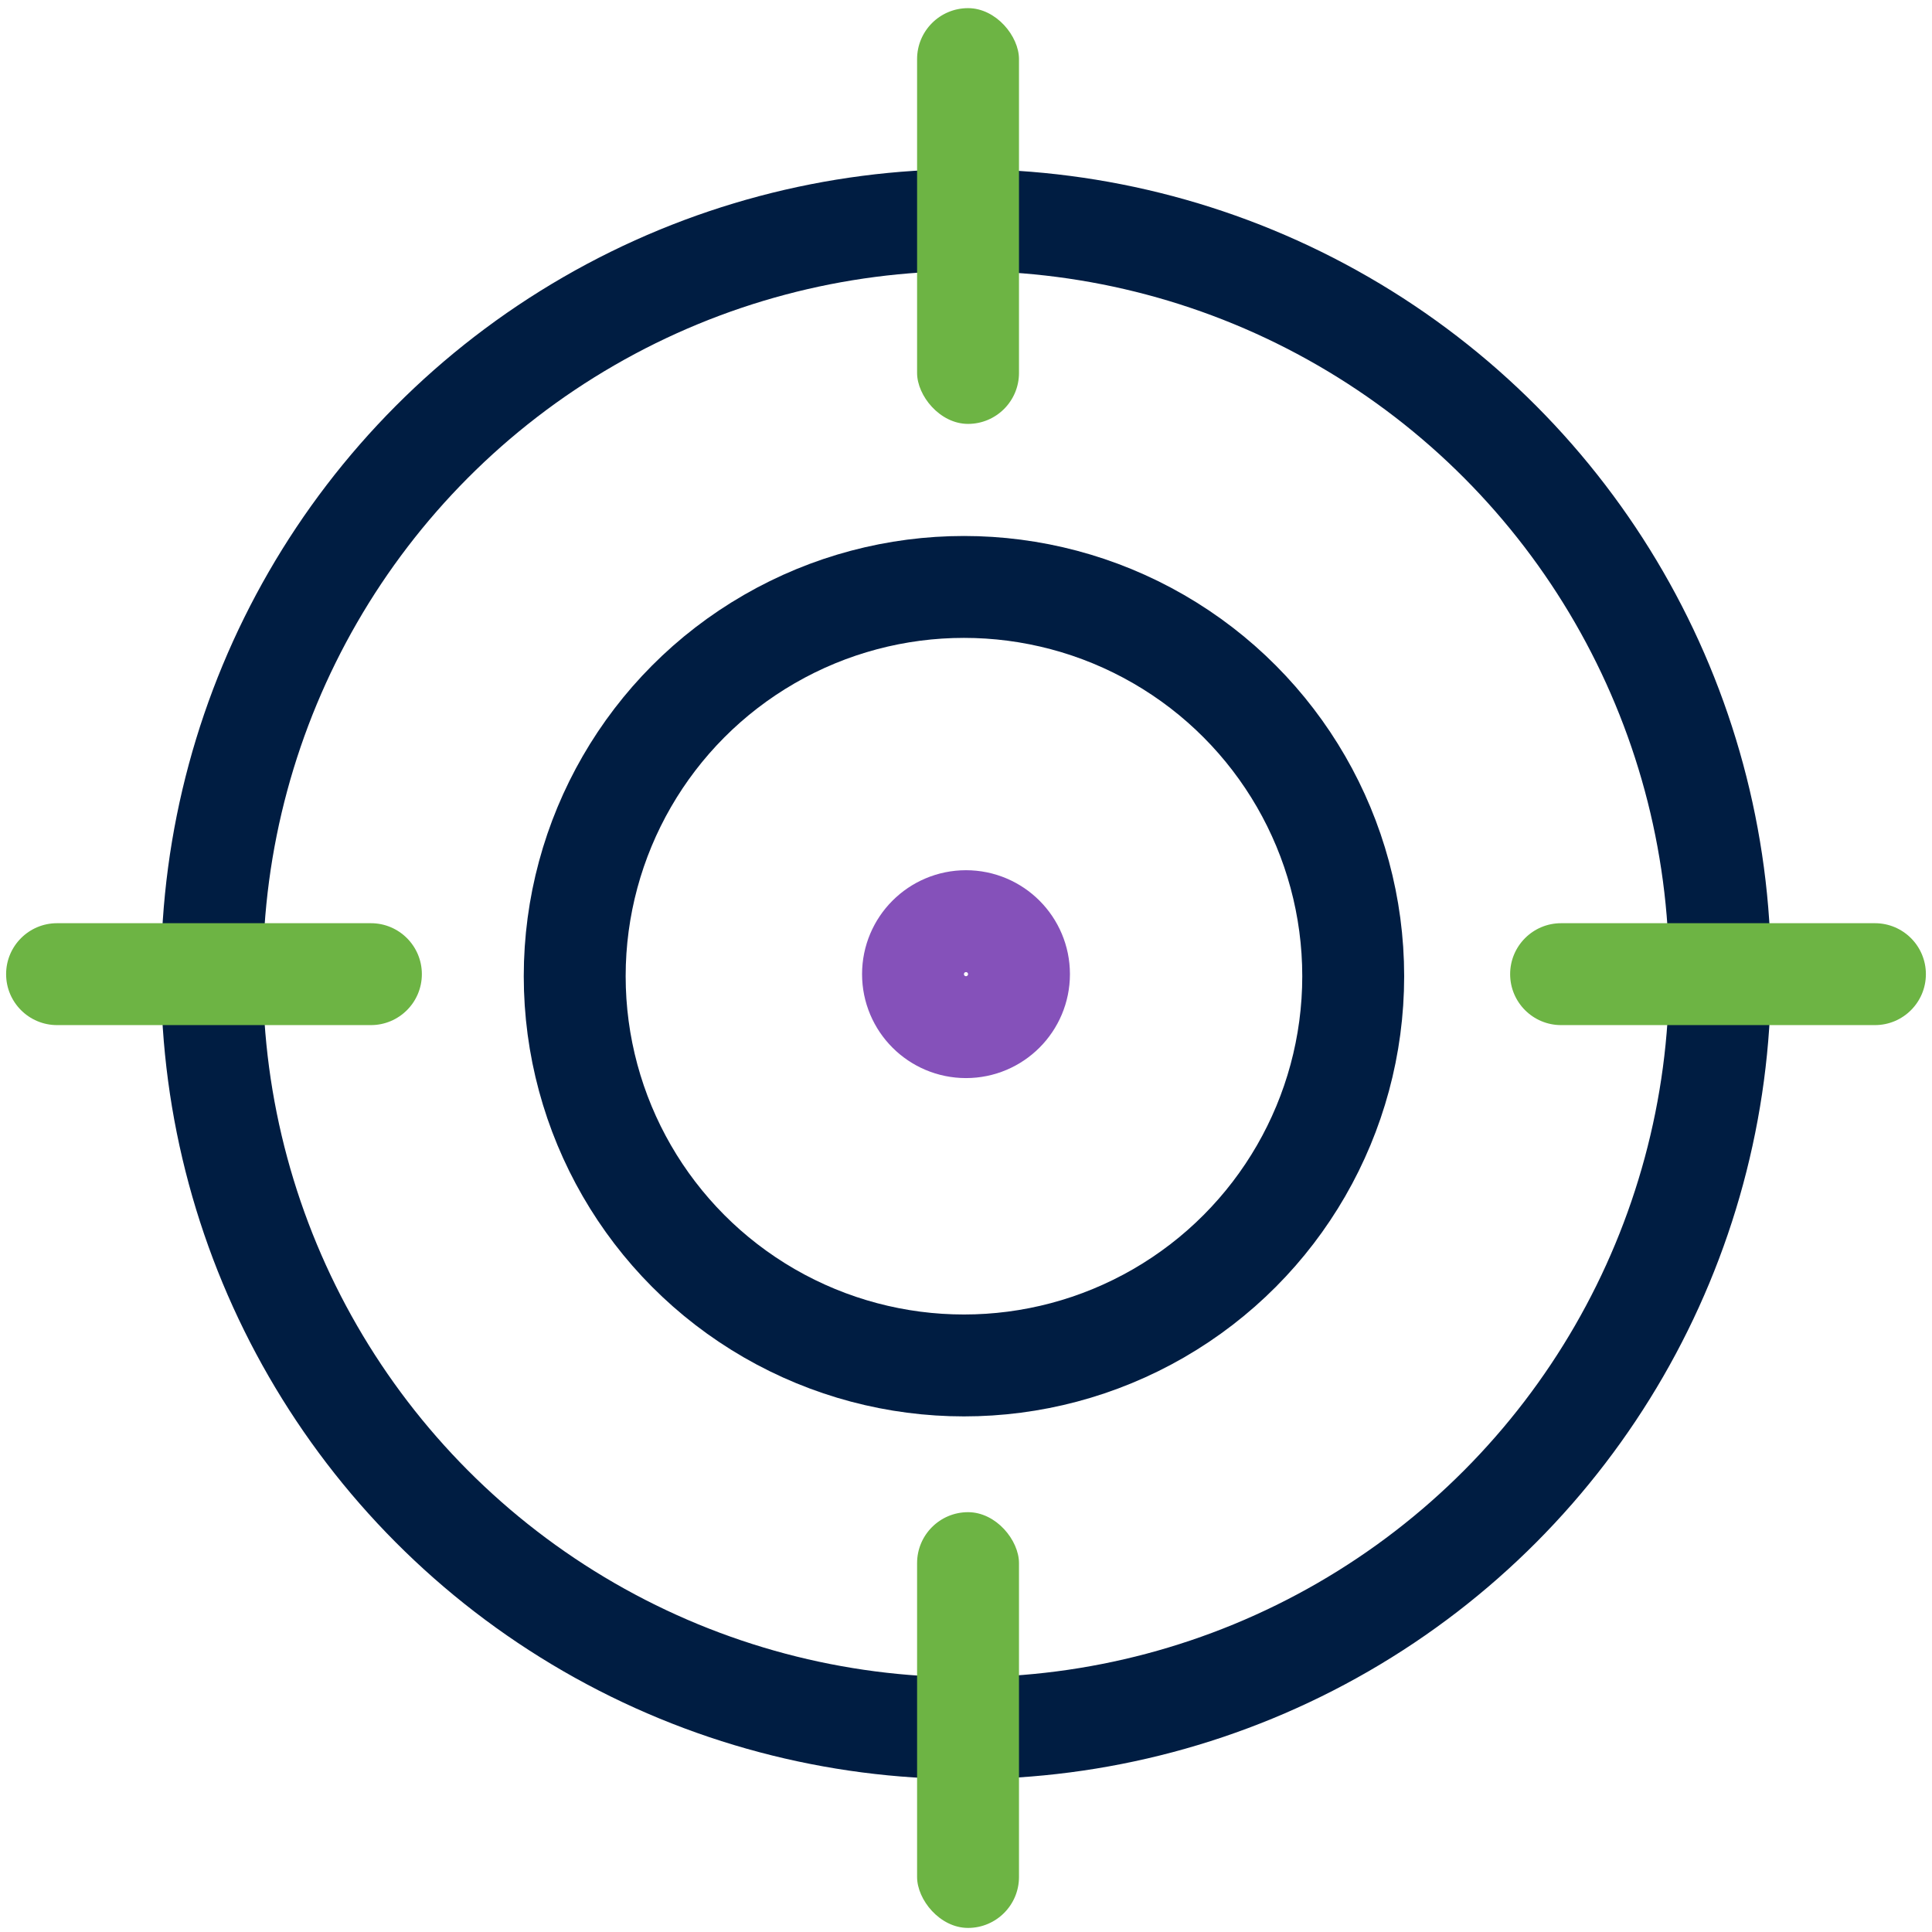 <?xml version="1.0" encoding="UTF-8"?>
<svg width="474px" height="474px" viewBox="0 0 474 474" version="1.1" xmlns="http://www.w3.org/2000/svg" xmlns:xlink="http://www.w3.org/1999/xlink">
    <title>Accuracy</title>
    <g id="Accuracy" stroke="none" stroke-width="1" fill="none" fill-rule="evenodd">
        <g id="Group" transform="translate(1, 2)">
            <circle id="Oval" stroke="#001D42" stroke-width="25" cx="236" cy="237" r="185"></circle>
            <circle id="Oval" stroke="#001D42" stroke-width="25" cx="235.5" cy="237.5" r="95.5"></circle>
            <circle id="Oval" stroke="#8551BA" stroke-width="25" transform="translate(236, 237) scale(-1, 1) translate(-236, -237) " cx="236" cy="237" r="13"></circle>
            <rect id="Rectangle" fill="#6DB444" x="224" y="0" width="25" height="102" rx="12.5"></rect>
            <path d="M51.5,186 C58.404,186 64,191.596 64,198.5 L64,275.5 C64,282.404 58.404,288 51.5,288 C44.596,288 39,282.404 39,275.5 L39,198.5 C39,191.596 44.596,186 51.5,186 Z" id="Rectangle-Copy-2" fill="#6DB444" transform="translate(51.5, 237) rotate(-90) translate(-51.5, -237) "></path>
            <path d="M420.5,186 C427.404,186 433,191.596 433,198.5 L433,275.5 C433,282.404 427.404,288 420.5,288 C413.596,288 408,282.404 408,275.5 L408,198.5 C408,191.596 413.596,186 420.5,186 Z" id="Rectangle-Copy-3" fill="#6DB444" transform="translate(420.5, 237) rotate(-90) translate(-420.5, -237) "></path>
            <rect id="Rectangle-Copy" fill="#6DB444" x="224" y="369" width="25" height="102" rx="12.5"></rect>
        </g>
    </g>
</svg>